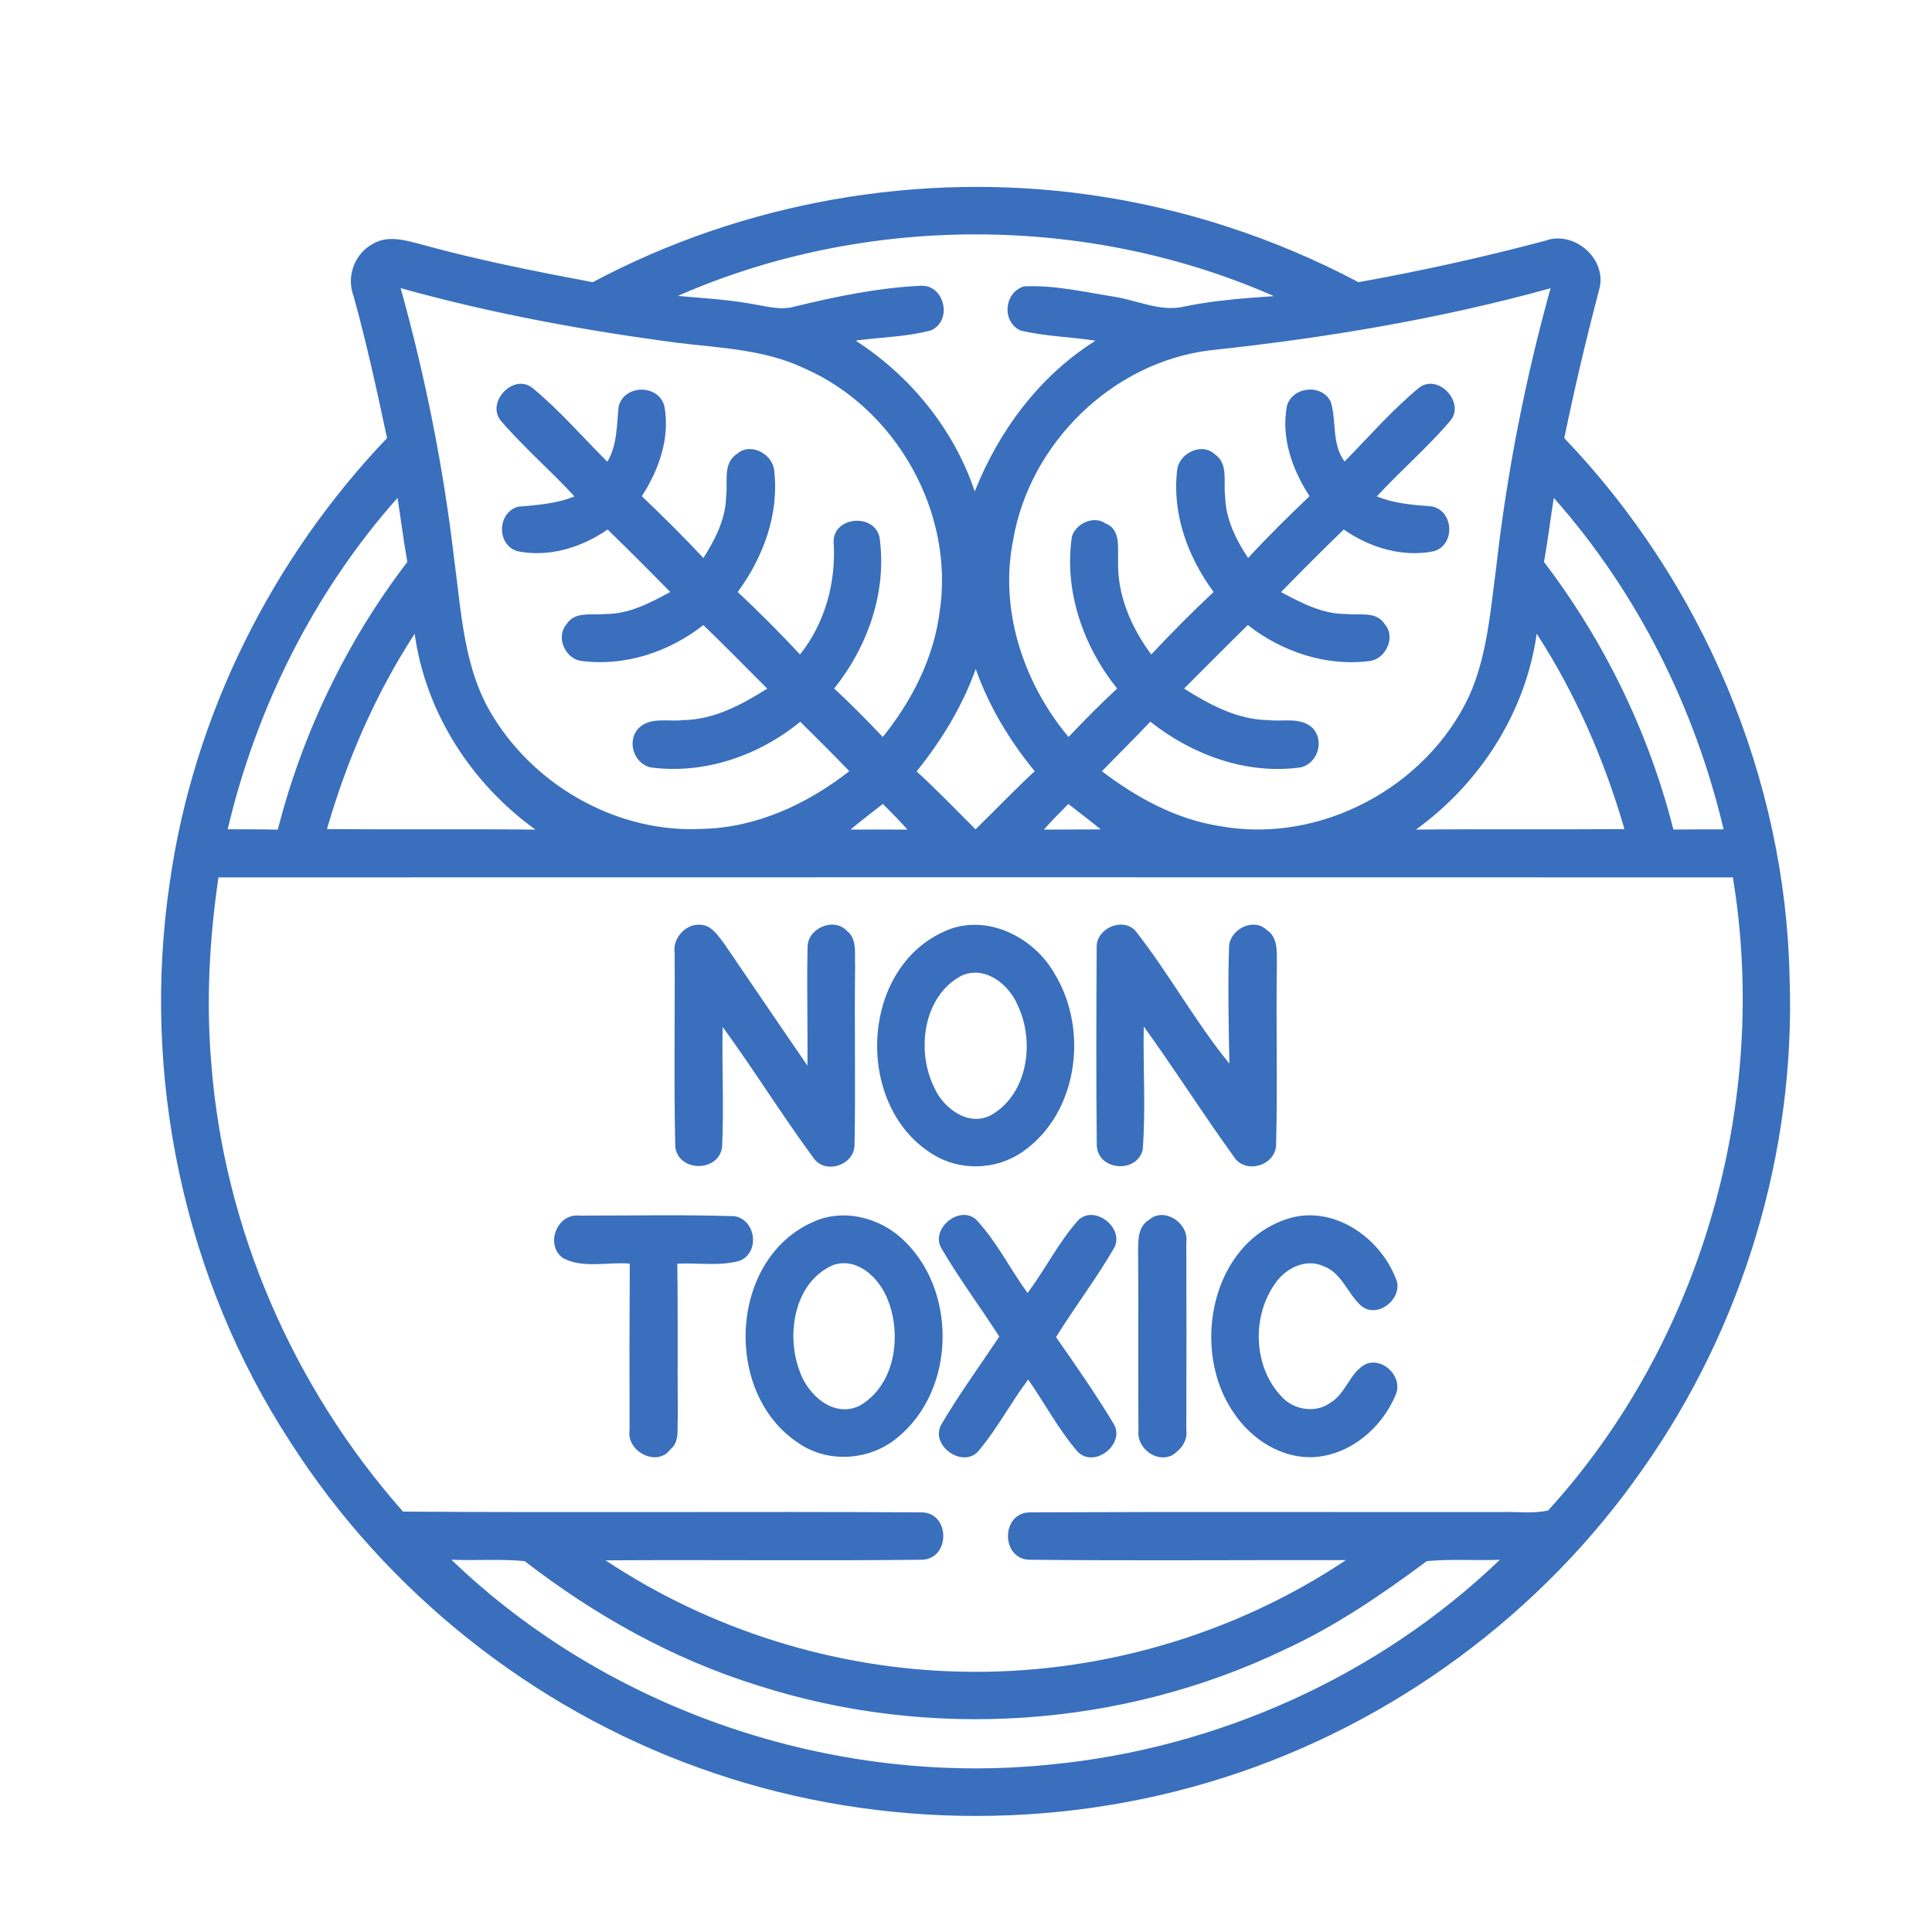<?xml version="1.0" encoding="UTF-8" ?>
<!DOCTYPE svg PUBLIC "-//W3C//DTD SVG 1.1//EN" "http://www.w3.org/Graphics/SVG/1.1/DTD/svg11.dtd">
<svg width="300pt" height="300pt" viewBox="0 0 300 300" version="1.1" xmlns="http://www.w3.org/2000/svg">
<g id="#396fbdff">
<path fill="#396fbd" opacity="1.00" d=" M 92.04 43.82 C 115.45 31.35 142.80 26.54 169.07 30.23 C 183.68 32.27 197.91 36.92 210.95 43.82 C 220.70 42.06 230.38 39.93 239.95 37.38 C 244.45 35.72 249.62 40.24 248.33 44.92 C 246.31 52.57 244.50 60.28 242.90 68.03 C 264.36 90.44 277.30 120.88 277.89 151.95 C 278.83 178.89 270.66 206.01 255.13 228.04 C 239.45 250.59 216.18 267.73 190.00 276.04 C 163.63 284.46 134.46 283.92 108.43 274.47 C 82.56 265.16 59.95 247.13 45.12 223.97 C 28.50 198.52 21.89 166.93 26.38 136.91 C 30.05 111.16 42.16 86.82 60.10 68.03 C 58.53 60.64 56.92 53.25 54.90 45.96 C 53.75 42.98 55.04 39.40 57.86 37.89 C 60.14 36.50 62.87 37.27 65.26 37.91 C 74.07 40.35 83.05 42.13 92.04 43.82 M 105.25 45.95 C 109.20 46.30 113.17 46.52 117.07 47.25 C 119.16 47.59 121.33 48.22 123.44 47.59 C 129.87 46.03 136.40 44.68 143.03 44.37 C 146.71 44.25 147.94 49.82 144.55 51.30 C 140.75 52.33 136.75 52.34 132.86 52.89 C 141.39 58.40 148.12 66.65 151.36 76.31 C 155.12 66.84 161.42 58.37 170.11 52.90 C 166.24 52.31 162.27 52.23 158.47 51.32 C 155.50 49.97 155.91 45.40 159.00 44.47 C 163.65 44.24 168.27 45.32 172.84 46.05 C 176.52 46.58 180.16 48.50 183.93 47.59 C 188.51 46.64 193.16 46.31 197.81 45.98 C 168.80 33.21 134.27 33.20 105.25 45.95 M 62.21 44.74 C 66.06 58.55 68.87 72.65 70.53 86.89 C 71.66 95.20 72.02 104.08 76.63 111.37 C 83.39 122.30 96.11 129.38 109.02 128.71 C 117.43 128.54 125.35 124.86 131.88 119.75 C 129.38 117.14 126.82 114.60 124.26 112.07 C 117.87 117.33 109.36 120.27 101.08 119.17 C 98.41 118.62 97.27 115.05 99.16 113.08 C 101.01 111.26 103.77 112.10 106.07 111.82 C 110.86 111.76 115.19 109.42 119.14 106.93 C 115.84 103.63 112.58 100.30 109.22 97.06 C 103.86 101.27 96.89 103.57 90.08 102.60 C 87.71 102.14 86.29 98.89 87.95 96.97 C 89.23 94.85 91.92 95.58 93.96 95.34 C 97.63 95.38 100.94 93.64 104.07 91.92 C 100.87 88.65 97.63 85.41 94.35 82.22 C 90.32 85.02 85.24 86.59 80.35 85.59 C 77.10 84.62 77.18 79.63 80.42 78.69 C 83.39 78.41 86.40 78.24 89.20 77.08 C 85.49 73.03 81.29 69.45 77.73 65.28 C 75.50 62.43 79.68 57.97 82.63 60.20 C 86.85 63.66 90.44 67.85 94.31 71.70 C 95.87 69.07 95.75 66.01 96.07 63.08 C 96.98 59.65 102.31 59.64 103.17 63.10 C 104.07 68.01 102.31 72.97 99.66 77.05 C 102.93 80.17 106.14 83.35 109.23 86.65 C 111.05 83.76 112.70 80.57 112.75 77.08 C 113.05 74.84 112.18 71.90 114.46 70.47 C 116.53 68.63 119.93 70.48 120.21 73.00 C 121.02 79.78 118.54 86.52 114.55 91.92 C 117.88 95.05 121.11 98.28 124.23 101.63 C 128.16 96.68 129.86 90.34 129.44 84.06 C 129.49 80.18 135.72 79.67 136.57 83.41 C 137.77 91.82 134.77 100.37 129.53 106.91 C 132.14 109.33 134.63 111.86 137.08 114.44 C 141.57 108.86 144.97 102.24 145.90 95.07 C 148.28 79.63 139.15 63.39 124.85 57.17 C 118.71 54.26 111.82 54.04 105.19 53.23 C 90.71 51.32 76.29 48.67 62.21 44.74 M 187.86 54.40 C 172.71 56.26 159.87 68.86 157.32 83.85 C 155.14 94.72 158.92 106.06 165.92 114.44 C 168.36 111.87 170.86 109.33 173.47 106.92 C 168.20 100.35 165.20 91.77 166.44 83.33 C 167.04 81.28 169.84 80.00 171.67 81.28 C 174.01 82.17 173.57 84.98 173.62 86.96 C 173.43 92.31 175.63 97.41 178.77 101.63 C 181.88 98.29 185.12 95.05 188.45 91.92 C 184.46 86.53 181.97 79.79 182.79 73.01 C 183.04 70.44 186.56 68.60 188.63 70.54 C 190.81 71.99 189.93 74.87 190.24 77.07 C 190.31 80.56 191.91 83.78 193.80 86.65 C 196.86 83.33 200.08 80.16 203.35 77.04 C 200.66 72.96 198.90 67.95 199.83 63.03 C 200.71 60.03 205.18 59.53 206.63 62.36 C 207.58 65.40 206.74 68.94 208.79 71.67 C 212.57 67.80 216.16 63.67 220.34 60.22 C 223.26 57.94 227.49 62.39 225.27 65.25 C 221.73 69.45 217.51 73.03 213.80 77.08 C 216.56 78.23 219.52 78.40 222.45 78.65 C 225.77 79.46 225.96 84.61 222.67 85.59 C 217.78 86.59 212.68 85.03 208.66 82.22 C 205.36 85.41 202.12 88.66 198.92 91.94 C 202.06 93.61 205.35 95.37 209.02 95.34 C 211.04 95.59 213.72 94.84 215.01 96.91 C 216.74 98.84 215.29 102.15 212.89 102.61 C 206.08 103.57 199.12 101.25 193.76 97.06 C 190.43 100.31 187.15 103.63 183.86 106.92 C 187.81 109.42 192.15 111.76 196.96 111.82 C 199.25 112.10 202.03 111.27 203.87 113.10 C 205.71 115.10 204.56 118.63 201.90 119.17 C 193.55 120.31 185.12 117.22 178.62 112.06 C 176.17 114.68 173.59 117.17 171.11 119.76 C 176.51 123.88 182.65 127.23 189.43 128.28 C 204.95 131.11 221.46 122.30 228.12 108.10 C 230.95 101.79 231.44 94.78 232.34 88.01 C 234.00 73.40 236.83 58.93 240.77 44.76 C 223.47 49.55 205.70 52.50 187.86 54.40 M 35.35 128.77 C 37.95 128.77 40.54 128.77 43.13 128.83 C 46.98 113.81 53.82 99.58 63.25 87.26 C 62.66 83.96 62.25 80.62 61.73 77.31 C 48.78 91.88 39.83 109.83 35.35 128.77 M 241.27 77.31 C 240.75 80.62 240.34 83.96 239.75 87.26 C 249.14 99.59 256.04 113.77 259.84 128.81 C 262.44 128.78 265.04 128.78 267.64 128.78 C 263.17 109.83 254.20 91.89 241.27 77.31 M 50.77 128.74 C 61.56 128.84 72.35 128.71 83.14 128.82 C 73.18 121.64 66.08 110.65 64.39 98.41 C 58.32 107.74 53.85 118.05 50.77 128.74 M 238.62 98.40 C 236.89 110.63 229.82 121.64 219.86 128.82 C 230.65 128.71 241.45 128.84 252.24 128.74 C 249.15 118.05 244.67 107.75 238.62 98.40 M 142.33 119.78 C 145.49 122.67 148.45 125.75 151.48 128.78 C 154.55 125.78 157.52 122.67 160.67 119.75 C 156.77 115.01 153.57 109.69 151.51 103.89 C 149.42 109.70 146.20 114.99 142.33 119.78 M 132.06 128.82 C 135.01 128.80 137.96 128.80 140.92 128.82 C 139.68 127.45 138.40 126.13 137.09 124.83 C 135.41 126.16 133.69 127.44 132.06 128.82 M 162.09 128.82 C 165.03 128.80 167.97 128.81 170.92 128.79 C 169.28 127.42 167.57 126.16 165.89 124.84 C 164.59 126.14 163.31 127.45 162.09 128.82 M 33.92 136.24 C 32.53 145.75 31.99 155.41 32.80 165.00 C 34.74 190.70 45.54 215.45 62.58 234.72 C 89.39 234.91 116.21 234.68 143.02 234.84 C 147.62 234.80 147.62 242.21 143.02 242.20 C 126.70 242.38 110.36 242.18 94.03 242.29 C 110.25 253.06 129.57 259.13 149.04 259.57 C 170.16 260.10 191.42 253.99 208.99 242.26 C 192.65 242.22 176.30 242.37 159.97 242.20 C 155.37 242.21 155.38 234.83 159.95 234.84 C 184.30 234.72 208.65 234.82 233.00 234.79 C 235.45 234.70 237.99 235.09 240.40 234.54 C 264.23 208.37 274.82 171.10 269.08 136.24 C 190.69 136.22 112.31 136.22 33.92 136.24 M 70.09 242.19 C 94.46 265.64 129.38 277.43 162.98 274.01 C 188.94 271.55 214.08 260.27 232.90 242.20 C 229.12 242.35 225.32 242.05 221.55 242.41 C 214.54 247.62 207.28 252.59 199.30 256.23 C 174.08 268.30 144.26 270.27 117.65 261.71 C 104.50 257.63 92.33 250.81 81.47 242.41 C 77.70 242.04 73.88 242.36 70.09 242.19 Z" />
<path fill="#396fbd" opacity="1.00" d=" M 104.76 147.98 C 104.39 145.60 106.64 143.23 109.05 143.62 C 110.64 143.85 111.54 145.37 112.45 146.53 C 116.77 152.84 121.04 159.18 125.38 165.47 C 125.44 159.37 125.26 153.26 125.40 147.16 C 125.29 144.22 129.40 142.34 131.49 144.53 C 133.17 145.83 132.67 148.14 132.78 149.98 C 132.66 159.29 132.87 168.60 132.69 177.90 C 132.56 181.01 128.02 182.43 126.27 179.73 C 121.39 173.11 117.06 166.10 112.21 159.46 C 112.09 165.66 112.42 171.87 112.13 178.06 C 111.66 182.05 105.36 182.05 104.86 178.10 C 104.62 168.07 104.82 158.02 104.76 147.98 Z" />
<path fill="#396fbd" opacity="1.00" d=" M 146.50 144.69 C 152.89 141.64 160.52 145.39 163.78 151.24 C 169.07 159.91 167.41 172.84 158.83 178.82 C 154.73 181.71 149.02 181.90 144.77 179.19 C 132.74 171.76 133.43 150.67 146.50 144.69 M 149.36 151.48 C 143.30 154.61 142.22 163.26 145.10 168.94 C 146.54 172.18 150.53 175.09 154.04 173.07 C 159.68 169.72 160.69 161.63 158.01 156.06 C 156.64 152.82 152.98 149.90 149.36 151.48 Z" />
<path fill="#396fbd" opacity="1.00" d=" M 170.29 147.02 C 170.27 144.12 174.40 142.32 176.38 144.62 C 181.54 151.22 185.59 158.66 190.90 165.16 C 190.78 159.10 190.65 153.03 190.85 146.97 C 190.95 144.35 194.57 142.44 196.64 144.36 C 198.58 145.57 198.22 148.05 198.27 150.00 C 198.12 159.34 198.41 168.68 198.14 178.01 C 197.81 181.14 193.22 182.34 191.55 179.55 C 186.76 172.93 182.39 166.01 177.60 159.39 C 177.48 165.77 177.93 172.19 177.44 178.56 C 176.48 182.26 170.52 181.77 170.31 177.92 C 170.19 167.63 170.24 157.32 170.29 147.02 Z" />
<path fill="#396fbd" opacity="1.00" d=" M 87.47 195.38 C 84.58 193.42 86.42 188.41 89.90 188.76 C 97.94 188.77 106.00 188.59 114.04 188.85 C 117.43 189.39 118.04 194.59 114.78 195.80 C 111.66 196.64 108.36 196.06 105.17 196.22 C 105.29 204.14 105.18 212.08 105.25 220.01 C 105.10 221.70 105.62 223.83 104.10 225.06 C 102.00 227.89 97.23 225.35 97.76 222.08 C 97.73 213.46 97.74 204.83 97.79 196.21 C 94.38 195.93 90.61 197.00 87.47 195.38 Z" />
<path fill="#396fbd" opacity="1.00" d=" M 126.45 189.66 C 130.95 187.68 136.30 189.01 139.89 192.19 C 148.74 200.06 148.53 215.90 139.23 223.33 C 134.97 226.82 128.51 227.24 123.96 224.06 C 112.19 216.32 113.20 195.30 126.45 189.66 M 129.36 196.44 C 123.30 199.08 122.01 207.26 124.17 212.92 C 125.42 216.58 129.41 220.24 133.46 218.29 C 139.17 215.02 140.12 206.98 137.67 201.37 C 136.30 198.27 133.01 195.17 129.36 196.44 Z" />
<path fill="#396fbd" opacity="1.00" d=" M 146.13 193.75 C 144.51 190.77 149.00 187.04 151.60 189.40 C 154.76 192.79 156.84 197.04 159.56 200.78 C 162.30 197.11 164.37 192.93 167.41 189.49 C 170.01 186.94 174.74 190.79 172.96 193.85 C 170.21 198.59 166.87 202.96 163.98 207.63 C 167.08 212.07 170.19 216.53 172.98 221.18 C 174.71 224.27 169.93 228.05 167.35 225.43 C 164.38 222.00 162.24 217.93 159.66 214.21 C 156.99 217.74 154.93 221.72 152.09 225.12 C 149.75 228.26 144.29 224.51 146.17 221.19 C 148.93 216.50 152.15 212.08 155.17 207.55 C 152.20 202.92 148.90 198.50 146.13 193.75 Z" />
<path fill="#396fbd" opacity="1.00" d=" M 178.40 189.43 C 180.78 187.32 184.64 189.95 184.21 192.89 C 184.24 202.61 184.24 212.34 184.21 222.07 C 184.44 223.76 183.34 225.15 181.98 225.99 C 179.46 227.19 176.45 224.76 176.78 222.09 C 176.70 213.06 176.81 204.02 176.73 194.98 C 176.76 193.04 176.48 190.62 178.40 189.43 Z" />
<path fill="#396fbd" opacity="1.00" d=" M 200.28 189.15 C 207.36 187.13 214.64 192.44 216.92 199.01 C 217.60 201.92 213.73 204.84 211.31 202.72 C 209.22 200.82 208.34 197.62 205.48 196.60 C 202.83 195.39 199.79 196.86 198.18 199.06 C 194.31 204.22 194.53 212.26 199.08 216.95 C 200.99 218.98 204.38 219.49 206.65 217.77 C 209.04 216.32 209.61 213.04 212.13 211.79 C 214.90 210.73 217.93 213.95 216.70 216.64 C 214.57 221.71 209.73 225.87 204.11 226.25 C 199.05 226.55 194.35 223.53 191.61 219.43 C 184.75 209.65 188.02 192.78 200.28 189.15 Z" />
</g>
</svg>

